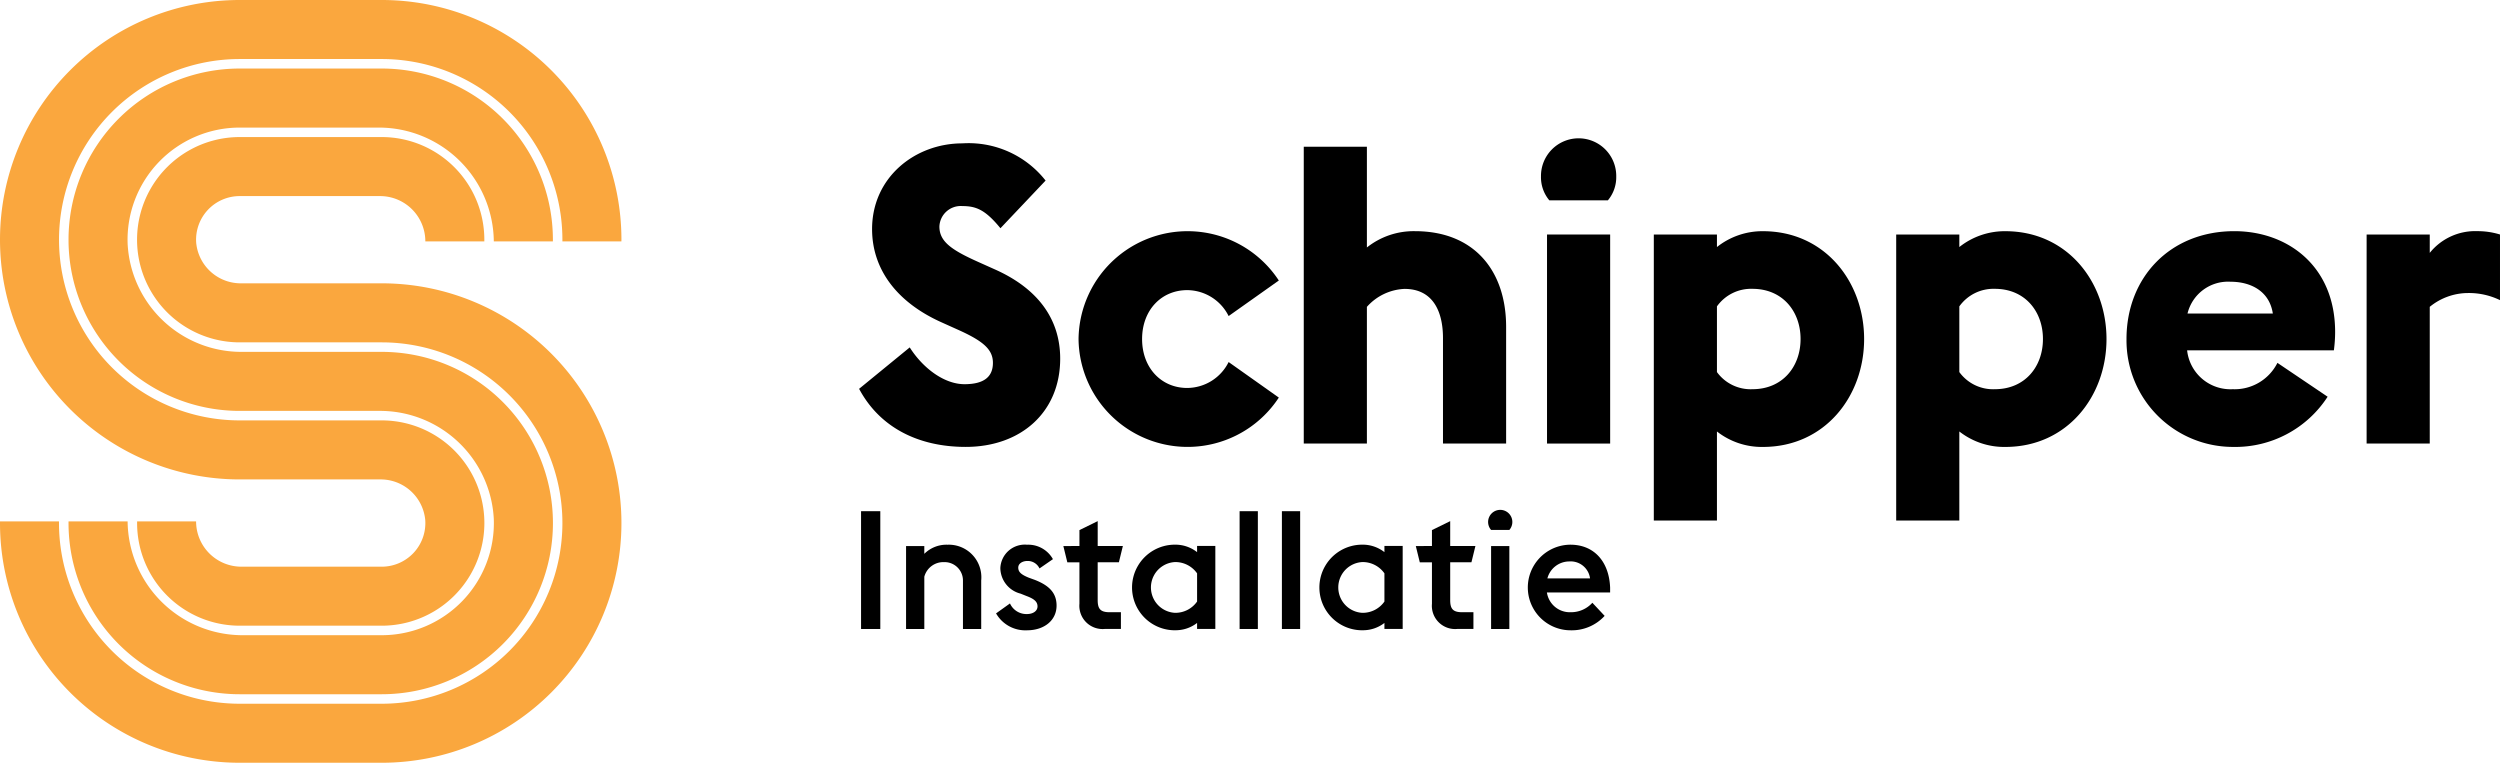 <svg xmlns="http://www.w3.org/2000/svg" width="283.932" height="86.629" viewBox="0 0 283.932 86.629">
  <g id="Group_1675" data-name="Group 1675" transform="translate(219.131 -124.78)">
    <g id="Group_1407" data-name="Group 1407" transform="translate(-121.556 140.554)">
      <path id="Path_613" data-name="Path 613" d="M533.5,52.358a4.274,4.274,0,1,1,8.547,0,4.083,4.083,0,0,1-.95,2.706h-6.648a4.086,4.086,0,0,1-.95-2.706" transform="translate(-456.061 -48.084)"/>
      <path id="Path_614" data-name="Path 614" d="M297.443,77.508l5.745-4.7c1.473,2.326,3.893,4.178,6.22,4.178,2.232,0,3.229-.855,3.229-2.421,0-1.52-1.092-2.47-3.941-3.752l-1.9-.855c-5.081-2.279-7.883-6.03-7.883-10.589,0-5.888,4.891-9.735,10.257-9.735a11.121,11.121,0,0,1,9.449,4.226l-5.128,5.414c-1.709-2.089-2.754-2.517-4.321-2.517a2.424,2.424,0,0,0-2.612,2.327c0,1.757,1.472,2.707,4.559,4.084l1.8.807c4.654,2.089,7.36,5.461,7.36,10.114,0,6.078-4.463,10.019-10.731,10.019-5.414,0-9.782-2.232-12.109-6.6" transform="translate(-297.443 -49.126)"/>
      <path id="Path_615" data-name="Path 615" d="M373.4,92.284a12.384,12.384,0,0,1,22.745-6.647l-5.7,4.036a5.291,5.291,0,0,0-4.7-2.944c-2.944,0-5.128,2.279-5.128,5.555s2.185,5.556,5.128,5.556a5.29,5.29,0,0,0,4.7-2.944l5.7,4.036A12.384,12.384,0,0,1,373.4,92.284" transform="translate(-348.481 -69.552)"/>
      <path id="Path_616" data-name="Path 616" d="M451.376,50.793h7.17V62.236a8.528,8.528,0,0,1,5.461-1.851c6.7,0,10.352,4.464,10.352,10.874V84.507h-7.171V72.541c0-3.182-1.234-5.6-4.368-5.6a6.054,6.054,0,0,0-4.274,2.041V84.507h-7.17Z" transform="translate(-400.879 -49.904)"/>
      <rect id="Rectangle_1559" data-name="Rectangle 1559" width="7.17" height="23.742" transform="translate(78.125 10.86)"/>
      <path id="Path_617" data-name="Path 617" d="M572.566,80.412h7.17v1.424a8.29,8.29,0,0,1,5.224-1.8c7.028,0,11.491,5.746,11.491,12.251s-4.464,12.251-11.491,12.251a8.255,8.255,0,0,1-5.224-1.757v10.114h-7.17Zm7.17,8.167v7.455a4.727,4.727,0,0,0,4.037,1.947c3.419,0,5.461-2.564,5.461-5.7s-2.042-5.7-5.461-5.7a4.764,4.764,0,0,0-4.037,1.994" transform="translate(-482.313 -69.552)"/>
      <path id="Path_618" data-name="Path 618" d="M656.482,80.412h7.17v1.424a8.29,8.29,0,0,1,5.224-1.8c7.028,0,11.491,5.746,11.491,12.251s-4.463,12.251-11.491,12.251a8.256,8.256,0,0,1-5.224-1.757v10.114h-7.17Zm7.17,8.167v7.455a4.727,4.727,0,0,0,4.036,1.947c3.419,0,5.461-2.564,5.461-5.7s-2.042-5.7-5.461-5.7a4.764,4.764,0,0,0-4.036,1.994" transform="translate(-538.701 -69.552)"/>
      <path id="Path_619" data-name="Path 619" d="M736.215,92.283c0-6.98,4.938-12.251,12.251-12.251,6.031,0,11.444,3.941,11.444,11.444a16.064,16.064,0,0,1-.142,2.089H743.1a4.952,4.952,0,0,0,5.176,4.416,5.438,5.438,0,0,0,5.081-2.991l5.7,3.846a12.491,12.491,0,0,1-10.732,5.7,12.1,12.1,0,0,1-12.109-12.251m6.933-2.9h9.686c-.38-2.517-2.469-3.609-4.8-3.609a4.737,4.737,0,0,0-4.89,3.609" transform="translate(-592.278 -69.552)"/>
      <path id="Path_620" data-name="Path 620" d="M819.35,80.412h7.17V82.5a6.616,6.616,0,0,1,5.413-2.469,8.594,8.594,0,0,1,2.564.38v7.455a8.072,8.072,0,0,0-3.657-.807,6.9,6.9,0,0,0-4.321,1.567v15.528h-7.17Z" transform="translate(-648.141 -69.552)"/>
      <rect id="Rectangle_1560" data-name="Rectangle 1560" width="2.186" height="13.378" transform="translate(0.218 42.284)"/>
      <path id="Path_621" data-name="Path 621" d="M315.757,188.733v.886a3.566,3.566,0,0,1,2.638-1.036,3.7,3.7,0,0,1,3.825,4.051v5.521h-2.073v-5.483A2.088,2.088,0,0,0,318,190.56a2.24,2.24,0,0,0-2.242,1.658v5.936h-2.073v-9.421Z" transform="translate(-308.356 -142.492)"/>
      <path id="Path_622" data-name="Path 622" d="M346.422,195.252a2.048,2.048,0,0,0,1.922,1.206c.716,0,1.206-.358,1.206-.867,0-.546-.4-.867-1.263-1.187l-.659-.264a3.035,3.035,0,0,1-2.3-2.9,2.78,2.78,0,0,1,3.033-2.657,3.213,3.213,0,0,1,2.939,1.64l-1.526,1.055a1.467,1.467,0,0,0-1.376-.848c-.547,0-1.036.282-1.036.753,0,.49.32.792,1.206,1.149l.678.245c1.583.622,2.468,1.451,2.468,2.92,0,1.658-1.376,2.807-3.373,2.807a3.83,3.83,0,0,1-3.5-1.922Z" transform="translate(-329.291 -142.492)"/>
      <path id="Path_623" data-name="Path 623" d="M369.968,183.252v-1.809l2.073-1.018v2.826H374.9l-.452,1.847H372.04v4.277c0,.961.264,1.394,1.338,1.394h1.3v1.9H372.85a2.64,2.64,0,0,1-2.883-2.864V185.1h-1.375l-.452-1.847Z" transform="translate(-344.948 -137.012)"/>
      <path id="Path_624" data-name="Path 624" d="M396.824,198.3a4.861,4.861,0,0,1,0-9.723,4,4,0,0,1,2.525.848v-.7h2.073v9.421h-2.073v-.678a3.986,3.986,0,0,1-2.525.829m2.525-6.463a3.016,3.016,0,0,0-2.506-1.281,2.887,2.887,0,0,0,0,5.766,3.018,3.018,0,0,0,2.506-1.281Z" transform="translate(-360.968 -142.492)"/>
      <rect id="Rectangle_1561" data-name="Rectangle 1561" width="2.073" height="13.378" transform="translate(43.21 42.284)"/>
      <rect id="Rectangle_1562" data-name="Rectangle 1562" width="2.073" height="13.378" transform="translate(48.014 42.284)"/>
      <path id="Path_625" data-name="Path 625" d="M461.684,198.3a4.861,4.861,0,0,1,0-9.723,4,4,0,0,1,2.525.848v-.7h2.073v9.421h-2.073v-.678a3.986,3.986,0,0,1-2.525.829m2.525-6.463a3.016,3.016,0,0,0-2.506-1.281,2.887,2.887,0,0,0,0,5.766,3.018,3.018,0,0,0,2.506-1.281Z" transform="translate(-404.551 -142.492)"/>
      <path id="Path_626" data-name="Path 626" d="M492,183.252v-1.809l2.073-1.018v2.826h2.864l-.452,1.847h-2.412v4.277c0,.961.264,1.394,1.338,1.394h1.3v1.9h-1.828A2.64,2.64,0,0,1,492,189.81V185.1H490.62l-.453-1.847Z" transform="translate(-426.945 -137.012)"/>
      <path id="Path_627" data-name="Path 627" d="M516.574,176.52a1.375,1.375,0,0,1,1.037,2.28h-2.073a1.376,1.376,0,0,1,1.036-2.28m1.037,13.529h-2.073v-9.421h2.073Z" transform="translate(-443.765 -134.387)"/>
      <path id="Path_628" data-name="Path 628" d="M533.844,188.581c2.619,0,4.372,1.847,4.5,4.861v.566h-7.179a2.632,2.632,0,0,0,2.713,2.242,3.259,3.259,0,0,0,2.449-1.074l1.394,1.488a5.054,5.054,0,0,1-3.844,1.639,4.861,4.861,0,0,1-.038-9.723m2.224,3.825a2.219,2.219,0,0,0-2.374-1.922,2.575,2.575,0,0,0-2.469,1.922Z" transform="translate(-453.053 -142.492)"/>
    </g>
    <g id="Group_1408" data-name="Group 1408" transform="translate(-219.131 124.78)">
      <path id="Path_629" data-name="Path 629" d="M43.354,47.454H27.224a11.658,11.658,0,1,0,0,23.316H43.353a20.521,20.521,0,0,1,0,41.042H27.223A20.519,20.519,0,0,1,6.7,91.293V91.1H0v.193a27.222,27.222,0,0,0,27.222,27.222H43.353a27.225,27.225,0,0,0,0-54.45H27.418a5.083,5.083,0,0,1-5.139-4.648,4.954,4.954,0,0,1,4.945-5.26H43.164A5.144,5.144,0,0,1,48.307,59.3h6.7V59.11A11.657,11.657,0,0,0,43.354,47.454" transform="translate(0 -31.887)" fill="#faa73e"/>
      <path id="Path_630" data-name="Path 630" d="M59.3,23.727H43.167a19.441,19.441,0,0,0,0,38.883H58.991A12.937,12.937,0,0,1,72.025,74.883,12.738,12.738,0,0,1,59.3,88.085h-15.8A13.059,13.059,0,0,1,30.437,75.158H23.726v.192A19.439,19.439,0,0,0,43.165,94.789H59.3a19.441,19.441,0,0,0,0-38.883H43.473A12.937,12.937,0,0,1,30.438,43.633a12.738,12.738,0,0,1,12.729-13.2h15.8A13.059,13.059,0,0,1,72.026,43.358h6.711v-.192A19.439,19.439,0,0,0,59.3,23.727" transform="translate(-15.943 -15.943)" fill="#faa73e"/>
      <path id="Path_631" data-name="Path 631" d="M70.578,27.222A27.222,27.222,0,0,0,43.356,0H27.225a27.225,27.225,0,1,0,0,54.45H43.16A5.083,5.083,0,0,1,48.3,59.1a4.955,4.955,0,0,1-4.945,5.26H27.414a5.144,5.144,0,0,1-5.143-5.143h-6.7v.191A11.656,11.656,0,0,0,27.224,71.062h16.13a11.658,11.658,0,0,0,0-23.316H27.225a20.521,20.521,0,0,1,0-41.042h16.13A20.519,20.519,0,0,1,63.874,27.223v.192h6.7Z" fill="#faa73e"/>
    </g>
  </g>
</svg>
